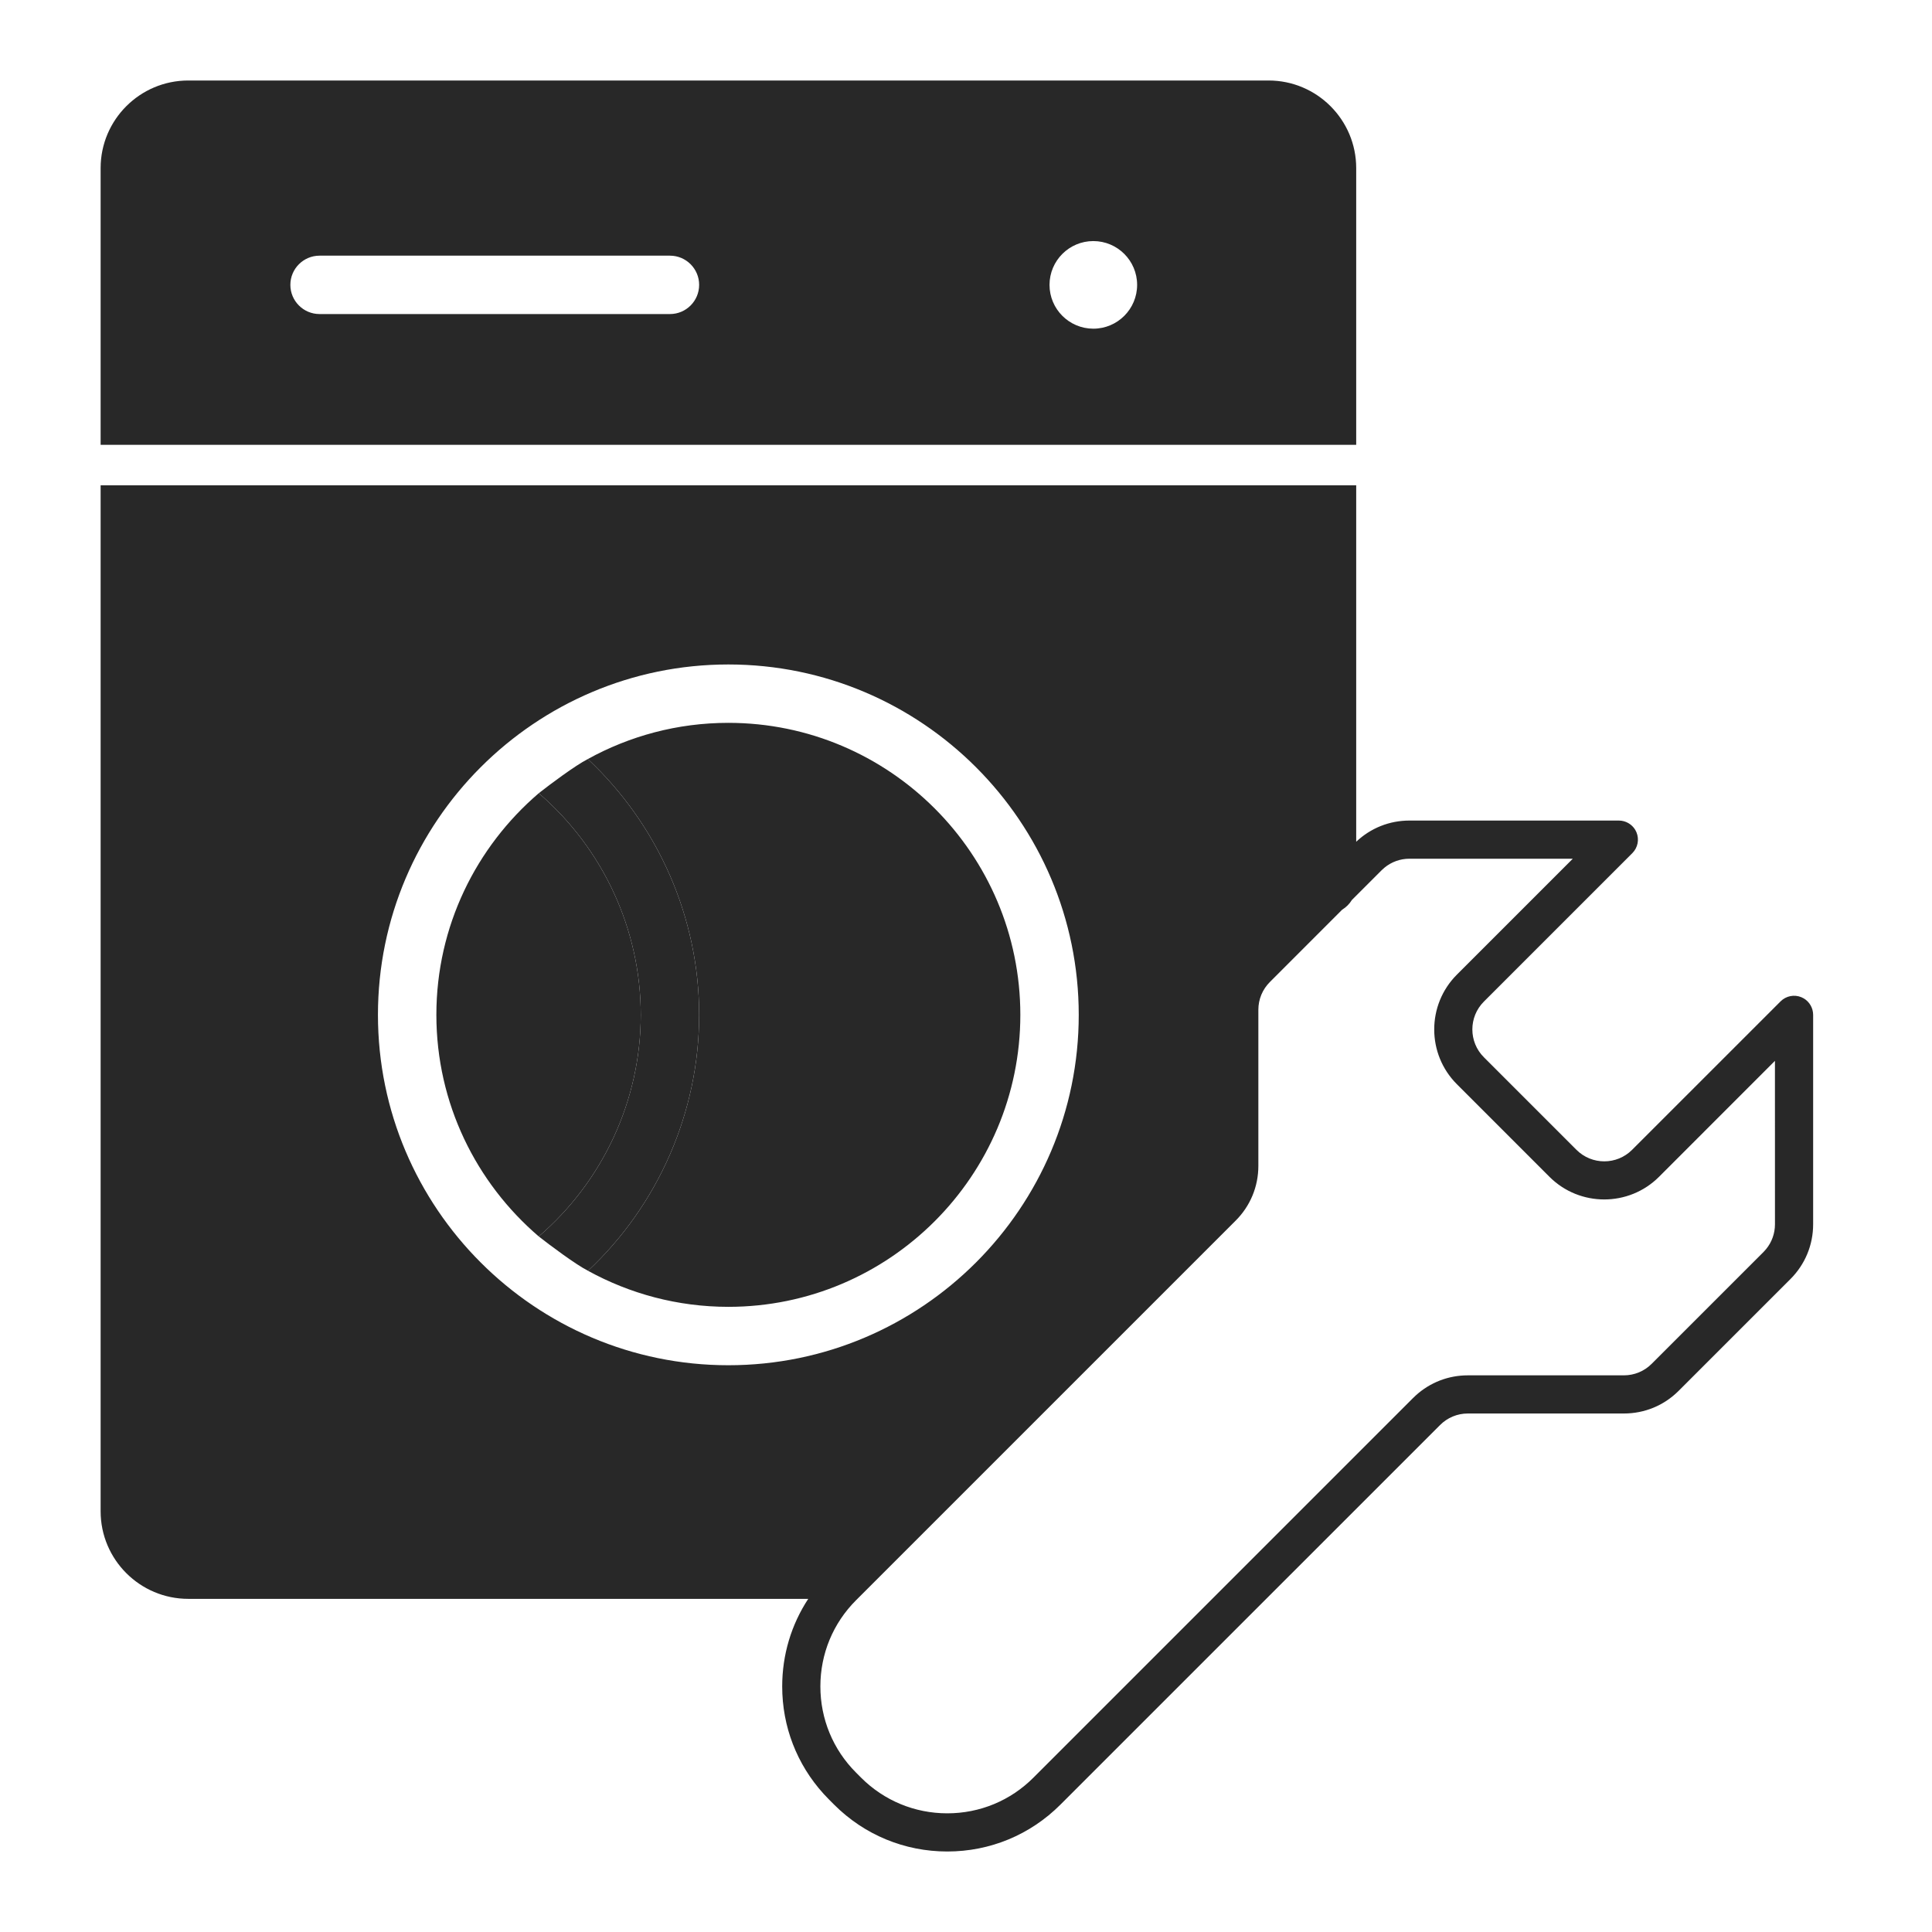 <svg width="96" height="96" viewBox="0 0 96 96" fill="none" xmlns="http://www.w3.org/2000/svg">
<path d="M67.389 41.826C68.108 41.146 69.041 40.773 70.035 40.773H80.44C80.776 40.774 81.083 40.951 81.253 41.232L81.316 41.358C81.462 41.713 81.381 42.121 81.11 42.392L73.732 49.77C72.97 50.533 72.97 51.771 73.732 52.533L78.334 57.135C79.096 57.897 80.335 57.897 81.097 57.135L88.476 49.757C88.747 49.486 89.154 49.404 89.509 49.551L89.635 49.614C89.916 49.784 90.093 50.091 90.094 50.427V60.832C90.094 61.861 89.694 62.827 88.967 63.555L83.412 69.109C82.684 69.837 81.719 70.236 80.689 70.236H72.936C72.416 70.236 71.924 70.44 71.556 70.809L52.693 89.67C51.19 91.173 49.196 92 47.07 92C44.945 92 42.948 91.173 41.445 89.67L41.197 89.421L40.923 89.133C39.594 87.668 38.867 85.789 38.867 83.797C38.867 82.227 39.319 80.728 40.161 79.446H9.354C6.953 79.446 5 77.494 5 75.094V24.114H67.389V41.826ZM70.035 42.669C69.58 42.669 69.145 42.825 68.797 43.111L68.653 43.241L67.175 44.719C67.054 44.916 66.889 45.082 66.691 45.202L63.099 48.796C62.73 49.164 62.527 49.657 62.527 50.178V57.931C62.527 58.96 62.127 59.926 61.399 60.653L42.537 79.514C41.393 80.657 40.764 82.18 40.764 83.797C40.764 85.413 41.393 86.937 42.537 88.08L42.786 88.33C43.929 89.473 45.454 90.103 47.07 90.103C48.687 90.103 50.21 89.473 51.352 88.329L70.213 69.468L70.353 69.335C71.062 68.692 71.971 68.34 72.936 68.34H80.689C81.209 68.34 81.702 68.137 82.07 67.768L87.625 62.214L87.755 62.07C88.041 61.722 88.197 61.287 88.197 60.832L88.196 52.713L82.436 58.475C80.935 59.975 78.493 59.975 76.992 58.475L72.391 53.873C70.89 52.373 70.891 49.93 72.391 48.43L78.152 42.669H70.035ZM36.191 33.017C26.592 33.017 18.78 40.827 18.78 50.427C18.78 60.026 26.592 67.838 36.191 67.838C45.791 67.838 53.602 60.026 53.602 50.427C53.601 40.827 45.791 33.017 36.191 33.017ZM36.191 35.918C44.191 35.918 50.7 42.427 50.7 50.427C50.7 58.427 44.192 64.936 36.191 64.936C33.666 64.935 31.29 64.284 29.219 63.145C32.707 59.876 34.74 55.257 34.74 50.427C34.74 45.596 32.698 40.984 29.208 37.717C31.281 36.573 33.661 35.918 36.191 35.918ZM26.77 39.415C29.959 42.155 31.839 46.192 31.839 50.427C31.839 54.662 29.959 58.699 26.77 61.438C23.662 58.775 21.683 54.831 21.683 50.427C21.683 46.023 23.662 42.078 26.77 39.415ZM63.036 4C65.436 4 67.389 5.952 67.389 8.353V22.102H5V8.353C5 5.952 6.953 4 9.354 4H63.036ZM54.326 11.979C53.125 11.979 52.151 12.954 52.15 14.155C52.15 15.357 53.125 16.331 54.326 16.332C55.528 16.332 56.503 15.357 56.503 14.155C56.503 12.954 55.528 11.979 54.326 11.979ZM15.879 12.704C15.079 12.704 14.428 13.354 14.428 14.154C14.428 14.955 15.078 15.605 15.879 15.605H33.29C34.091 15.605 34.74 14.955 34.74 14.154C34.74 13.354 34.09 12.704 33.29 12.704H15.879Z" fill="#282828"/>
<path d="M29.219 63.145C32.707 59.876 34.74 55.257 34.74 50.427C34.74 45.596 32.698 40.984 29.208 37.717C28.574 38.042 27.318 38.984 26.77 39.415C29.959 42.155 31.839 46.192 31.839 50.427C31.839 54.662 29.959 58.699 26.77 61.438C27.326 61.874 28.594 62.825 29.219 63.145Z" fill="#282828"/>
</svg>
